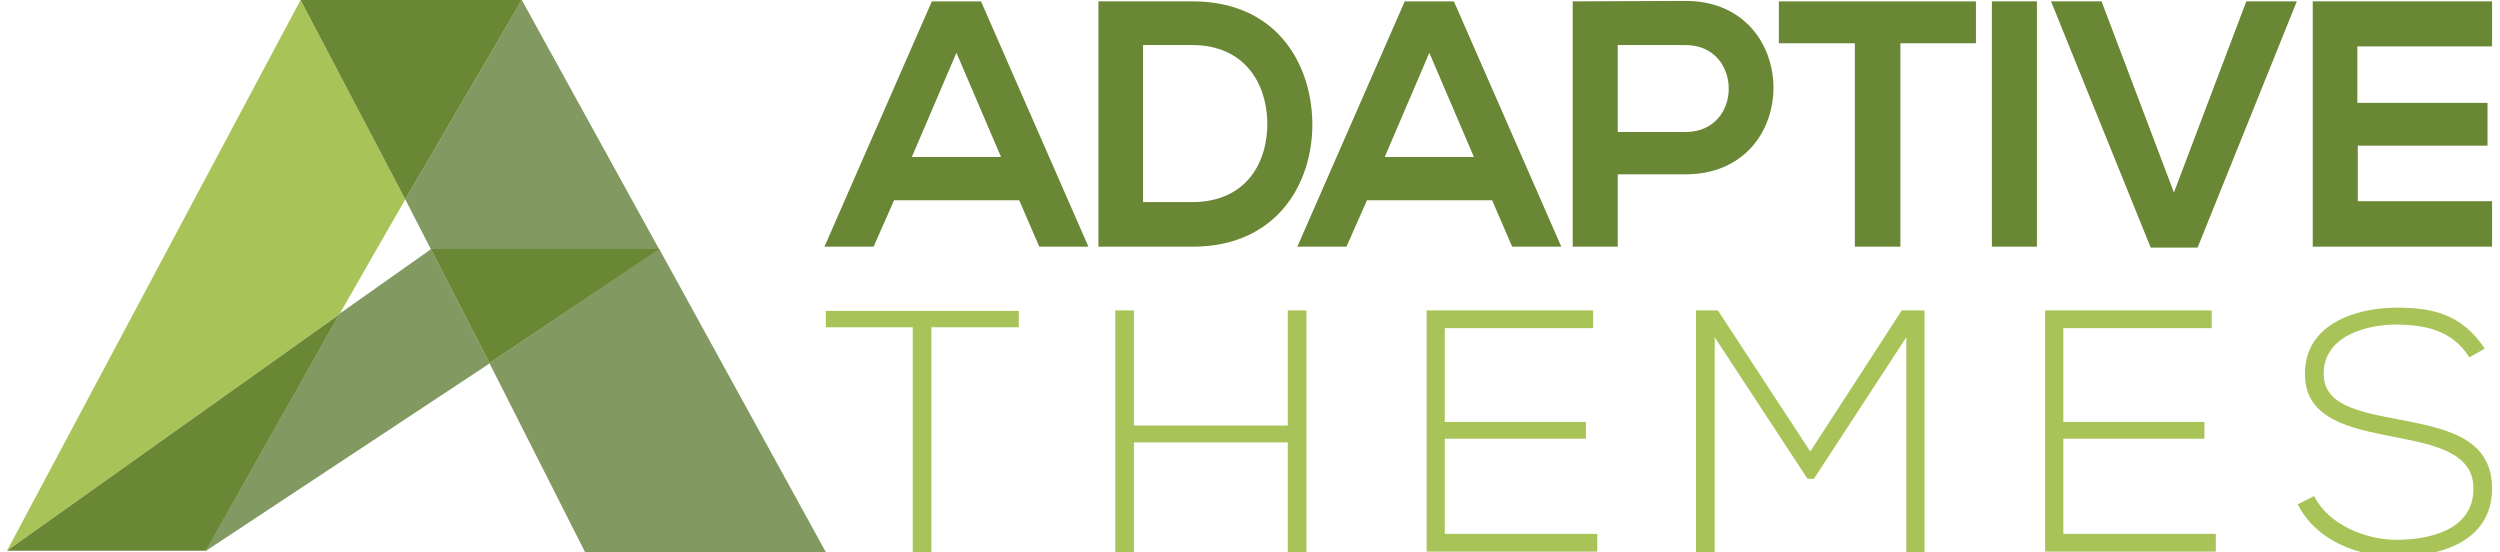 <svg xmlns="http://www.w3.org/2000/svg" viewBox="0 0 546.2 121.3" enable-background="new 0 0 546.2 121.3" width="240" height="53">
  <style type="text/css">
    .st4{fill:#A8C357}
    .st5{fill:#6A8735}
    .st6{fill:none}
    .st7{fill:#FCEE21}
    .st8{fill:#829962}
  </style>
  <path class="st4" d="M199.1 71.9h-19.2v-3.6h42.4v3.6h-19.2v49.4h-4.1v-49.4zM281.4 121.3v-24.1h-33.8v24.1h-4.1v-53.1h4.1v25.3h33.8v-25.3h4.1v53.1h-4.1zM315.9 92.7h31v3.7h-31v20.9h33.5v3.9h-37.5v-53h36.6v3.9h-32.6v20.6zM417.3 74.1l-20.3 31.1h-1.4l-20.4-31.1v47.2h-4.1v-53.1h4.8l20.3 31 20.1-31h5v53.1h-4v-47.2zM451.8 92.7h31v3.7h-31v20.9h33.5v3.9h-37.5v-53h36.6v3.9h-32.6v20.6zM541 78.5c-3.9-6.2-10.1-7.1-16-7.2-6.2 0-16 2.3-16 10.8 0 6.8 7.3 8.3 16.2 10 10.2 2 20.8 3.8 20.8 15.3-.1 12-12.1 14.9-21 14.9-8.3 0-17.6-3.4-21.7-11.5l3.6-1.8c3.3 6.5 11.6 9.6 18.1 9.6 6.5 0 16.9-1.8 16.9-11.2.1-8-8.7-9.7-17.4-11.4-9.7-1.9-19.6-3.9-19.6-13.7-.2-11.2 11.4-14.7 20.1-14.7 7.6 0 14.2 1.2 19.4 9l-3.4 1.9z"/>
  <path class="st5" d="M222.4 44h-27.5l-4.5 10.2h-10.8l23.6-53.9h10.8l23.6 53.9h-10.8l-4.4-10.2zm-13.8-32.4l-9.8 22.9h19.6l-9.8-22.9zM286.8 26.8c.2 13.6-7.9 27.4-26.3 27.4h-20.7v-53.9h20.7c18 0 26 13.1 26.3 26.5zm-37.2 17.6h10.8c12 0 16.7-8.9 16.5-17.7-.2-8.4-5-16.8-16.5-16.8h-10.8v34.5zM326.3 44h-27.5l-4.5 10.2h-10.8l23.6-53.9h10.8l23.6 53.9h-10.8l-4.4-10.2zm-13.8-32.4l-9.8 22.9h19.6l-9.8-22.9zM368.8 38.3h-14.9v15.9h-9.9v-53.9l24.8-.1c25.7 0 25.8 38.1 0 38.1zm-14.9-9.3h14.9c12.7 0 12.6-19.1 0-19.1h-14.9v19.1zM406 9.5h-16.7v-9.2h43.3v9.2h-16.6v44.7h-10v-44.7zM436.1 54.2v-53.9h9.9v53.9h-9.9zM481.3 54.4h-10.3l-21.9-54.1h11.1l15.9 42 15.9-42h11.1l-21.8 54.1zM546 54.2h-39.4v-53.9h39.4v9.9h-29.6v12.4h28.6v9.4h-28.5v12.2h29.5v10z"/>
  <path class="st6" d="M73 69.1l.2-.2 11-19.4-11.2 19.6z"/>
  <path class="st7" d="M87.3 44.1l-3.1 5.4 3.1-5.3v-.1z"/>
  <path class="st4" d="M87.5 43.8l-23-43.8-64.5 121 73-51.9 14.5-25.3z"/>
  <path class="st8" d="M93.1 54.7l-.3.3-19.7 13.9-29.5 52.2 62.2-41.1.2-.2-12.9-25.1zM113.1 0l-25.6 43.8 5.6 10.9 50.2.1-30.2-54.8zM143.3 54.7l-37.3 25.1 21 41.5h52.9l-36.6-66.6z"/>
  <path class="st5" d="M87.5 43.8l25.6-43.8h-48.6l23 43.8zM143.4 54.7h-50.3l12.9 25.1 37.4-25.1zM73 69.1l-73 51.9h43.7l29.3-51.9z"/>
</svg>
